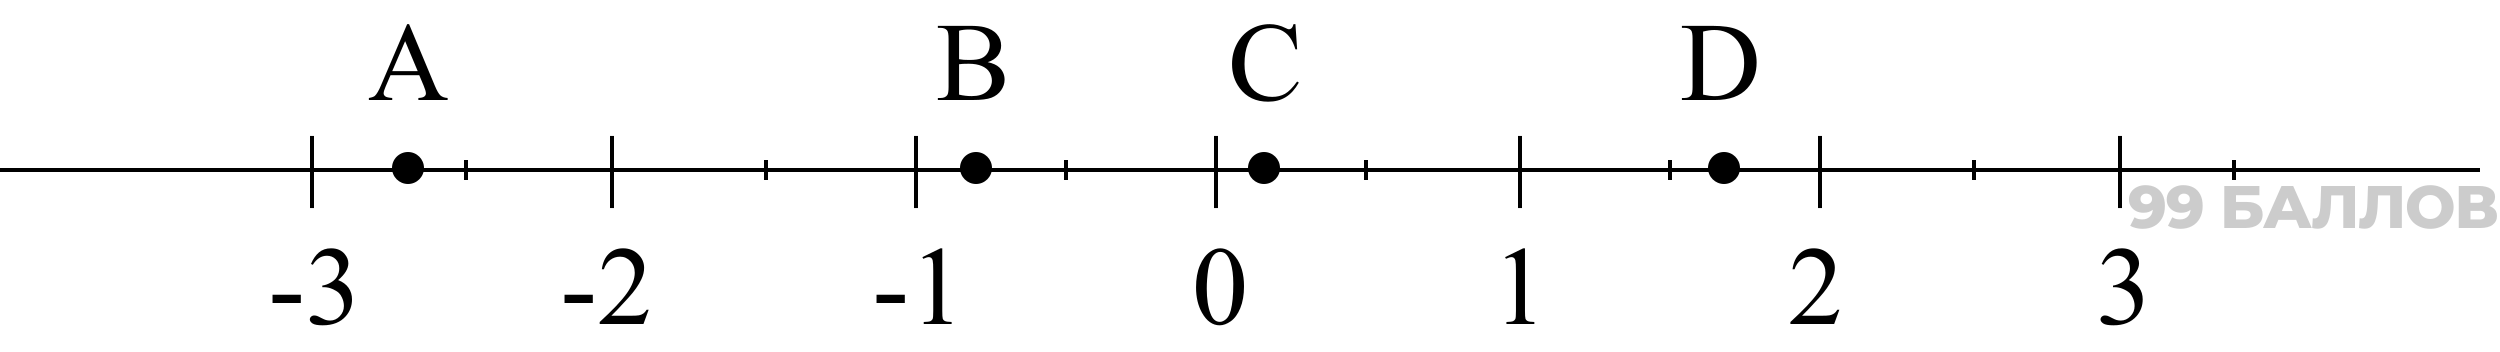 <svg width="625" height="88" viewBox="0 0 625 88" fill="none" xmlns="http://www.w3.org/2000/svg">
<path d="M0 42.5H620" stroke="black"/>
<path d="M78 33.986V52.014" stroke="black"/>
<path d="M153 33.986V52.014" stroke="black"/>
<path d="M229 33.986V52.014" stroke="black"/>
<path d="M304 33.986V52.014" stroke="black"/>
<path d="M380 33.986V52.014" stroke="black"/>
<path d="M455 33.986V52.014" stroke="black"/>
<path d="M530 33.986V52.014" stroke="black"/>
<path d="M115 42.5H116" stroke="black"/>
<path d="M116.5 40V45" stroke="black"/>
<path d="M191.5 40V45" stroke="black"/>
<path d="M266.5 40V45" stroke="black"/>
<path d="M341.5 40V45" stroke="black"/>
<path d="M417.5 40V45" stroke="black"/>
<path d="M493.5 40V45" stroke="black"/>
<path d="M558.5 40V45" stroke="black"/>
<path d="M141.135 73.686H148.203V75.75H141.135V73.686ZM162.162 77.432L160.863 81H149.926V80.494C153.143 77.559 155.408 75.162 156.721 73.303C158.033 71.443 158.689 69.743 158.689 68.203C158.689 67.027 158.329 66.061 157.609 65.305C156.889 64.548 156.028 64.17 155.025 64.17C154.114 64.17 153.294 64.439 152.564 64.977C151.844 65.505 151.311 66.284 150.965 67.314H150.459C150.687 65.628 151.27 64.334 152.209 63.432C153.157 62.529 154.337 62.078 155.75 62.078C157.254 62.078 158.507 62.561 159.51 63.527C160.521 64.493 161.027 65.633 161.027 66.945C161.027 67.884 160.809 68.823 160.371 69.762C159.697 71.238 158.603 72.801 157.09 74.451C154.82 76.93 153.403 78.425 152.838 78.936H157.678C158.662 78.936 159.35 78.899 159.742 78.826C160.143 78.753 160.503 78.607 160.822 78.389C161.141 78.161 161.419 77.842 161.656 77.432H162.162Z" fill="black"/>
<path d="M219.135 73.686H226.203V75.75H219.135V73.686ZM230.605 64.279L235.117 62.078H235.568V77.732C235.568 78.772 235.609 79.419 235.691 79.674C235.783 79.929 235.965 80.125 236.238 80.262C236.512 80.398 237.068 80.476 237.906 80.494V81H230.934V80.494C231.809 80.476 232.374 80.403 232.629 80.275C232.884 80.139 233.062 79.961 233.162 79.742C233.262 79.514 233.312 78.844 233.312 77.732V67.725C233.312 66.376 233.267 65.51 233.176 65.127C233.112 64.835 232.993 64.621 232.82 64.484C232.656 64.348 232.456 64.279 232.219 64.279C231.882 64.279 231.412 64.421 230.811 64.703L230.605 64.279Z" fill="black"/>
<path d="M299.012 71.84C299.012 69.725 299.331 67.907 299.969 66.385C300.607 64.853 301.454 63.714 302.512 62.967C303.332 62.374 304.18 62.078 305.055 62.078C306.477 62.078 307.753 62.803 308.883 64.252C310.296 66.047 311.002 68.481 311.002 71.553C311.002 73.704 310.692 75.531 310.072 77.035C309.452 78.539 308.66 79.633 307.693 80.316C306.736 80.991 305.811 81.328 304.918 81.328C303.15 81.328 301.678 80.284 300.502 78.197C299.508 76.438 299.012 74.319 299.012 71.84ZM301.691 72.182C301.691 74.734 302.006 76.816 302.635 78.43C303.154 79.788 303.929 80.467 304.959 80.467C305.451 80.467 305.962 80.248 306.49 79.811C307.019 79.364 307.42 78.621 307.693 77.582C308.113 76.014 308.322 73.804 308.322 70.951C308.322 68.837 308.104 67.073 307.666 65.66C307.338 64.612 306.914 63.869 306.395 63.432C306.021 63.131 305.57 62.98 305.041 62.98C304.421 62.98 303.87 63.258 303.387 63.815C302.73 64.571 302.284 65.76 302.047 67.383C301.81 69.005 301.691 70.605 301.691 72.182Z" fill="black"/>
<path d="M376.281 64.279L380.793 62.078H381.244V77.732C381.244 78.772 381.285 79.419 381.367 79.674C381.458 79.929 381.641 80.125 381.914 80.262C382.188 80.398 382.743 80.476 383.582 80.494V81H376.609V80.494C377.484 80.476 378.049 80.403 378.305 80.275C378.56 80.139 378.738 79.961 378.838 79.742C378.938 79.514 378.988 78.844 378.988 77.732V67.725C378.988 66.376 378.943 65.51 378.852 65.127C378.788 64.835 378.669 64.621 378.496 64.484C378.332 64.348 378.132 64.279 377.895 64.279C377.557 64.279 377.088 64.421 376.486 64.703L376.281 64.279Z" fill="black"/>
<path d="M459.838 77.432L458.539 81H447.602V80.494C450.819 77.559 453.084 75.162 454.396 73.303C455.709 71.443 456.365 69.743 456.365 68.203C456.365 67.027 456.005 66.061 455.285 65.305C454.565 64.548 453.704 64.17 452.701 64.17C451.79 64.17 450.969 64.439 450.24 64.977C449.52 65.505 448.987 66.284 448.641 67.314H448.135C448.363 65.628 448.946 64.334 449.885 63.432C450.833 62.529 452.013 62.078 453.426 62.078C454.93 62.078 456.183 62.561 457.186 63.527C458.197 64.493 458.703 65.633 458.703 66.945C458.703 67.884 458.484 68.823 458.047 69.762C457.372 71.238 456.279 72.801 454.766 74.451C452.496 76.93 451.079 78.425 450.514 78.936H455.354C456.338 78.936 457.026 78.899 457.418 78.826C457.819 78.753 458.179 78.607 458.498 78.389C458.817 78.161 459.095 77.842 459.332 77.432H459.838Z" fill="black"/>
<path d="M525.422 65.988C525.951 64.74 526.616 63.778 527.418 63.103C528.229 62.42 529.236 62.078 530.439 62.078C531.925 62.078 533.064 62.561 533.857 63.527C534.459 64.247 534.76 65.018 534.76 65.838C534.76 67.187 533.912 68.581 532.217 70.022C533.356 70.468 534.217 71.106 534.801 71.936C535.384 72.765 535.676 73.74 535.676 74.861C535.676 76.466 535.165 77.856 534.145 79.031C532.814 80.562 530.886 81.328 528.361 81.328C527.113 81.328 526.26 81.173 525.805 80.863C525.358 80.553 525.135 80.221 525.135 79.865C525.135 79.601 525.24 79.368 525.449 79.168C525.668 78.967 525.928 78.867 526.229 78.867C526.456 78.867 526.689 78.904 526.926 78.977C527.081 79.022 527.432 79.191 527.979 79.482C528.525 79.765 528.904 79.934 529.113 79.988C529.451 80.088 529.811 80.139 530.193 80.139C531.123 80.139 531.93 79.779 532.613 79.059C533.306 78.338 533.652 77.486 533.652 76.502C533.652 75.782 533.493 75.08 533.174 74.397C532.937 73.886 532.677 73.499 532.395 73.234C532.003 72.87 531.465 72.542 530.781 72.25C530.098 71.949 529.4 71.799 528.689 71.799H528.252V71.389C528.972 71.297 529.692 71.038 530.412 70.609C531.141 70.181 531.67 69.666 531.998 69.064C532.326 68.463 532.49 67.802 532.49 67.082C532.49 66.143 532.194 65.387 531.602 64.812C531.018 64.229 530.289 63.938 529.414 63.938C528.001 63.938 526.821 64.694 525.873 66.207L525.422 65.988Z" fill="black"/>
<path d="M104.811 18.793H97.633L96.375 21.719C96.065 22.439 95.91 22.977 95.91 23.332C95.91 23.615 96.042 23.865 96.307 24.084C96.58 24.294 97.163 24.43 98.057 24.494V25H92.219V24.494C92.993 24.357 93.495 24.18 93.723 23.961C94.188 23.523 94.702 22.635 95.268 21.295L101.789 6.037H102.268L108.721 21.459C109.24 22.699 109.71 23.505 110.129 23.879C110.557 24.244 111.15 24.449 111.906 24.494V25H104.592V24.494C105.33 24.458 105.827 24.335 106.082 24.125C106.346 23.915 106.479 23.66 106.479 23.359C106.479 22.958 106.296 22.325 105.932 21.459L104.811 18.793ZM104.428 17.781L101.283 10.289L98.057 17.781H104.428Z" fill="black"/>
<path d="M246.934 15.539C248.219 15.812 249.18 16.25 249.818 16.852C250.702 17.69 251.145 18.715 251.145 19.928C251.145 20.848 250.853 21.732 250.27 22.58C249.686 23.419 248.884 24.034 247.863 24.426C246.852 24.809 245.302 25 243.215 25H234.465V24.494H235.162C235.937 24.494 236.493 24.248 236.83 23.756C237.04 23.437 237.145 22.758 237.145 21.719V9.742C237.145 8.594 237.012 7.869 236.748 7.568C236.393 7.167 235.864 6.967 235.162 6.967H234.465V6.461H242.477C243.971 6.461 245.17 6.57 246.072 6.789C247.439 7.117 248.483 7.701 249.203 8.539C249.923 9.368 250.283 10.325 250.283 11.41C250.283 12.34 250.001 13.174 249.436 13.912C248.87 14.641 248.036 15.184 246.934 15.539ZM239.77 14.801C240.107 14.865 240.49 14.915 240.918 14.951C241.355 14.979 241.834 14.992 242.354 14.992C243.684 14.992 244.682 14.851 245.348 14.568C246.022 14.277 246.537 13.835 246.893 13.242C247.248 12.65 247.426 12.003 247.426 11.301C247.426 10.216 246.984 9.291 246.1 8.525C245.215 7.76 243.926 7.377 242.23 7.377C241.319 7.377 240.499 7.477 239.77 7.678V14.801ZM239.77 23.66C240.827 23.906 241.87 24.029 242.9 24.029C244.55 24.029 245.808 23.66 246.674 22.922C247.54 22.174 247.973 21.254 247.973 20.16C247.973 19.44 247.777 18.747 247.385 18.082C246.993 17.417 246.355 16.893 245.471 16.51C244.587 16.127 243.493 15.935 242.189 15.935C241.624 15.935 241.141 15.945 240.74 15.963C240.339 15.981 240.016 16.013 239.77 16.059V23.66Z" fill="black"/>
<path d="M323.857 6.037L324.281 12.34H323.857C323.292 10.453 322.486 9.095 321.438 8.266C320.389 7.436 319.132 7.021 317.664 7.021C316.434 7.021 315.322 7.336 314.328 7.965C313.335 8.585 312.551 9.578 311.977 10.945C311.411 12.312 311.129 14.012 311.129 16.045C311.129 17.722 311.398 19.176 311.936 20.406C312.473 21.637 313.28 22.58 314.355 23.236C315.44 23.893 316.675 24.221 318.061 24.221C319.264 24.221 320.326 23.965 321.246 23.455C322.167 22.936 323.178 21.91 324.281 20.379L324.705 20.652C323.775 22.302 322.691 23.51 321.451 24.275C320.212 25.041 318.74 25.424 317.035 25.424C313.964 25.424 311.585 24.285 309.898 22.006C308.641 20.311 308.012 18.314 308.012 16.018C308.012 14.167 308.426 12.467 309.256 10.918C310.085 9.368 311.225 8.17 312.674 7.322C314.132 6.465 315.723 6.037 317.445 6.037C318.785 6.037 320.107 6.365 321.41 7.021C321.793 7.222 322.066 7.322 322.23 7.322C322.477 7.322 322.691 7.236 322.873 7.062C323.11 6.816 323.279 6.475 323.379 6.037H323.857Z" fill="black"/>
<path d="M420.479 25V24.494H421.176C421.96 24.494 422.516 24.244 422.844 23.742C423.044 23.441 423.145 22.767 423.145 21.719V9.742C423.145 8.585 423.017 7.86 422.762 7.568C422.406 7.167 421.878 6.967 421.176 6.967H420.479V6.461H428.025C430.796 6.461 432.902 6.775 434.342 7.404C435.791 8.033 436.953 9.081 437.828 10.549C438.712 12.016 439.154 13.712 439.154 15.635C439.154 18.214 438.37 20.37 436.803 22.102C435.044 24.034 432.364 25 428.764 25H420.479ZM425.77 23.66C426.927 23.915 427.898 24.043 428.682 24.043C430.796 24.043 432.551 23.3 433.945 21.814C435.34 20.329 436.037 18.314 436.037 15.771C436.037 13.21 435.34 11.191 433.945 9.715C432.551 8.238 430.76 7.5 428.572 7.5C427.752 7.5 426.818 7.632 425.77 7.896V23.66Z" fill="black"/>
<path d="M68.135 73.686H75.203V75.75H68.135V73.686ZM77.746 65.988C78.275 64.74 78.94 63.778 79.742 63.103C80.553 62.42 81.561 62.078 82.764 62.078C84.249 62.078 85.389 62.561 86.182 63.527C86.783 64.247 87.084 65.018 87.084 65.838C87.084 67.187 86.236 68.581 84.541 70.022C85.68 70.468 86.542 71.106 87.125 71.936C87.708 72.765 88 73.74 88 74.861C88 76.466 87.49 77.856 86.469 79.031C85.138 80.562 83.21 81.328 80.686 81.328C79.437 81.328 78.585 81.173 78.129 80.863C77.682 80.553 77.459 80.221 77.459 79.865C77.459 79.601 77.564 79.368 77.773 79.168C77.992 78.967 78.252 78.867 78.553 78.867C78.781 78.867 79.013 78.904 79.25 78.977C79.405 79.022 79.756 79.191 80.303 79.482C80.85 79.765 81.228 79.934 81.438 79.988C81.775 80.088 82.135 80.139 82.518 80.139C83.447 80.139 84.254 79.779 84.938 79.059C85.63 78.338 85.977 77.486 85.977 76.502C85.977 75.782 85.817 75.08 85.498 74.397C85.261 73.886 85.001 73.499 84.719 73.234C84.327 72.87 83.789 72.542 83.106 72.25C82.422 71.949 81.725 71.799 81.014 71.799H80.576V71.389C81.296 71.297 82.016 71.038 82.736 70.609C83.466 70.181 83.994 69.666 84.322 69.064C84.65 68.463 84.814 67.802 84.814 67.082C84.814 66.143 84.518 65.387 83.926 64.812C83.342 64.229 82.613 63.938 81.738 63.938C80.326 63.938 79.145 64.694 78.197 66.207L77.746 65.988Z" fill="black"/>
<path d="M102 46C104.209 46 106 44.209 106 42C106 39.791 104.209 38 102 38C99.791 38 98 39.791 98 42C98 44.209 99.791 46 102 46Z" fill="black"/>
<path d="M244 46C246.209 46 248 44.209 248 42C248 39.791 246.209 38 244 38C241.791 38 240 39.791 240 42C240 44.209 241.791 46 244 46Z" fill="black"/>
<path d="M316 46C318.209 46 320 44.209 320 42C320 39.791 318.209 38 316 38C313.791 38 312 39.791 312 42C312 44.209 313.791 46 316 46Z" fill="black"/>
<path d="M431 46C433.209 46 435 44.209 435 42C435 39.791 433.209 38 431 38C428.791 38 427 39.791 427 42C427 44.209 428.791 46 431 46Z" fill="black"/>
<path d="M536.35 46.29C537.34 46.29 538.195 46.485 538.915 46.875C539.645 47.265 540.21 47.845 540.61 48.615C541.02 49.375 541.225 50.325 541.225 51.465C541.225 52.685 540.985 53.725 540.505 54.585C540.035 55.435 539.38 56.085 538.54 56.535C537.71 56.985 536.74 57.21 535.63 57.21C535.05 57.21 534.49 57.14 533.95 57C533.41 56.87 532.945 56.685 532.555 56.445L533.635 54.315C533.935 54.525 534.245 54.67 534.565 54.75C534.895 54.82 535.23 54.855 535.57 54.855C536.38 54.855 537.025 54.61 537.505 54.12C537.985 53.63 538.225 52.915 538.225 51.975C538.225 51.805 538.225 51.63 538.225 51.45C538.225 51.26 538.21 51.07 538.18 50.88L538.915 51.495C538.735 51.865 538.5 52.175 538.21 52.425C537.92 52.675 537.58 52.865 537.19 52.995C536.8 53.125 536.355 53.19 535.855 53.19C535.195 53.19 534.59 53.055 534.04 52.785C533.5 52.505 533.065 52.12 532.735 51.63C532.405 51.13 532.24 50.545 532.24 49.875C532.24 49.145 532.425 48.515 532.795 47.985C533.165 47.445 533.66 47.03 534.28 46.74C534.9 46.44 535.59 46.29 536.35 46.29ZM536.545 48.405C536.265 48.405 536.02 48.46 535.81 48.57C535.6 48.68 535.43 48.835 535.3 49.035C535.18 49.225 535.12 49.46 535.12 49.74C535.12 50.14 535.25 50.46 535.51 50.7C535.78 50.94 536.13 51.06 536.56 51.06C536.85 51.06 537.105 51.005 537.325 50.895C537.545 50.785 537.715 50.63 537.835 50.43C537.955 50.23 538.015 49.995 538.015 49.725C538.015 49.465 537.955 49.24 537.835 49.05C537.715 48.85 537.545 48.695 537.325 48.585C537.105 48.465 536.845 48.405 536.545 48.405ZM545.791 46.29C546.781 46.29 547.636 46.485 548.356 46.875C549.086 47.265 549.651 47.845 550.051 48.615C550.461 49.375 550.666 50.325 550.666 51.465C550.666 52.685 550.426 53.725 549.946 54.585C549.476 55.435 548.821 56.085 547.981 56.535C547.151 56.985 546.181 57.21 545.071 57.21C544.491 57.21 543.931 57.14 543.391 57C542.851 56.87 542.386 56.685 541.996 56.445L543.076 54.315C543.376 54.525 543.686 54.67 544.006 54.75C544.336 54.82 544.671 54.855 545.011 54.855C545.821 54.855 546.466 54.61 546.946 54.12C547.426 53.63 547.666 52.915 547.666 51.975C547.666 51.805 547.666 51.63 547.666 51.45C547.666 51.26 547.651 51.07 547.621 50.88L548.356 51.495C548.176 51.865 547.941 52.175 547.651 52.425C547.361 52.675 547.021 52.865 546.631 52.995C546.241 53.125 545.796 53.19 545.296 53.19C544.636 53.19 544.031 53.055 543.481 52.785C542.941 52.505 542.506 52.12 542.176 51.63C541.846 51.13 541.681 50.545 541.681 49.875C541.681 49.145 541.866 48.515 542.236 47.985C542.606 47.445 543.101 47.03 543.721 46.74C544.341 46.44 545.031 46.29 545.791 46.29ZM545.986 48.405C545.706 48.405 545.461 48.46 545.251 48.57C545.041 48.68 544.871 48.835 544.741 49.035C544.621 49.225 544.561 49.46 544.561 49.74C544.561 50.14 544.691 50.46 544.951 50.7C545.221 50.94 545.571 51.06 546.001 51.06C546.291 51.06 546.546 51.005 546.766 50.895C546.986 50.785 547.156 50.63 547.276 50.43C547.396 50.23 547.456 49.995 547.456 49.725C547.456 49.465 547.396 49.24 547.276 49.05C547.156 48.85 546.986 48.695 546.766 48.585C546.546 48.465 546.286 48.405 545.986 48.405ZM556.073 57V46.5H564.848V48.795H558.998V50.49H561.713C562.993 50.49 563.968 50.76 564.638 51.3C565.318 51.84 565.658 52.62 565.658 53.64C565.658 54.69 565.278 55.515 564.518 56.115C563.758 56.705 562.693 57 561.323 57H556.073ZM558.998 54.87H561.128C561.618 54.87 561.993 54.77 562.253 54.57C562.523 54.37 562.658 54.085 562.658 53.715C562.658 52.975 562.148 52.605 561.128 52.605H558.998V54.87ZM565.738 57L570.373 46.5H573.298L577.948 57H574.858L571.228 47.955H572.398L568.768 57H565.738ZM568.273 54.96L569.038 52.77H574.168L574.933 54.96H568.273ZM579.389 57.18C579.189 57.18 578.974 57.165 578.744 57.135C578.524 57.105 578.289 57.06 578.039 57L578.204 54.57C578.344 54.6 578.479 54.615 578.609 54.615C579.019 54.615 579.329 54.455 579.539 54.135C579.749 53.805 579.894 53.345 579.974 52.755C580.064 52.165 580.119 51.475 580.139 50.685L580.289 46.5H588.749V57H585.824V48.195L586.469 48.855H582.224L582.824 48.165L582.749 50.565C582.719 51.585 582.649 52.505 582.539 53.325C582.429 54.135 582.254 54.83 582.014 55.41C581.774 55.98 581.439 56.42 581.009 56.73C580.589 57.03 580.049 57.18 579.389 57.18ZM591.101 57.18C590.901 57.18 590.686 57.165 590.456 57.135C590.236 57.105 590.001 57.06 589.751 57L589.916 54.57C590.056 54.6 590.191 54.615 590.321 54.615C590.731 54.615 591.041 54.455 591.251 54.135C591.461 53.805 591.606 53.345 591.686 52.755C591.776 52.165 591.831 51.475 591.851 50.685L592.001 46.5H600.461V57H597.536V48.195L598.181 48.855H593.936L594.536 48.165L594.461 50.565C594.431 51.585 594.361 52.505 594.251 53.325C594.141 54.135 593.966 54.83 593.726 55.41C593.486 55.98 593.151 56.42 592.721 56.73C592.301 57.03 591.761 57.18 591.101 57.18ZM607.567 57.21C606.727 57.21 605.952 57.075 605.242 56.805C604.532 56.535 603.912 56.155 603.382 55.665C602.862 55.165 602.457 54.585 602.167 53.925C601.877 53.265 601.732 52.54 601.732 51.75C601.732 50.96 601.877 50.235 602.167 49.575C602.457 48.915 602.862 48.34 603.382 47.85C603.912 47.35 604.532 46.965 605.242 46.695C605.952 46.425 606.727 46.29 607.567 46.29C608.417 46.29 609.192 46.425 609.892 46.695C610.602 46.965 611.217 47.35 611.737 47.85C612.257 48.34 612.662 48.915 612.952 49.575C613.252 50.235 613.402 50.96 613.402 51.75C613.402 52.54 613.252 53.27 612.952 53.94C612.662 54.6 612.257 55.175 611.737 55.665C611.217 56.155 610.602 56.535 609.892 56.805C609.192 57.075 608.417 57.21 607.567 57.21ZM607.567 54.75C607.967 54.75 608.337 54.68 608.677 54.54C609.027 54.4 609.327 54.2 609.577 53.94C609.837 53.67 610.037 53.35 610.177 52.98C610.327 52.61 610.402 52.2 610.402 51.75C610.402 51.29 610.327 50.88 610.177 50.52C610.037 50.15 609.837 49.835 609.577 49.575C609.327 49.305 609.027 49.1 608.677 48.96C608.337 48.82 607.967 48.75 607.567 48.75C607.167 48.75 606.792 48.82 606.442 48.96C606.102 49.1 605.802 49.305 605.542 49.575C605.292 49.835 605.092 50.15 604.942 50.52C604.802 50.88 604.732 51.29 604.732 51.75C604.732 52.2 604.802 52.61 604.942 52.98C605.092 53.35 605.292 53.67 605.542 53.94C605.802 54.2 606.102 54.4 606.442 54.54C606.792 54.68 607.167 54.75 607.567 54.75ZM614.69 57V46.5H619.79C621.05 46.5 622.025 46.74 622.715 47.22C623.415 47.69 623.765 48.36 623.765 49.23C623.765 50.08 623.44 50.75 622.79 51.24C622.14 51.72 621.27 51.96 620.18 51.96L620.48 51.255C621.66 51.255 622.58 51.49 623.24 51.96C623.91 52.42 624.245 53.1 624.245 54C624.245 54.92 623.885 55.65 623.165 56.19C622.455 56.73 621.425 57 620.075 57H614.69ZM617.615 54.87H619.955C620.385 54.87 620.705 54.78 620.915 54.6C621.135 54.41 621.245 54.135 621.245 53.775C621.245 53.415 621.135 53.15 620.915 52.98C620.705 52.8 620.385 52.71 619.955 52.71H617.615V54.87ZM617.615 50.7H619.505C619.925 50.7 620.24 50.615 620.45 50.445C620.66 50.265 620.765 50.005 620.765 49.665C620.765 49.325 620.66 49.07 620.45 48.9C620.24 48.72 619.925 48.63 619.505 48.63H617.615V50.7Z" fill="black" fill-opacity="0.2"/>
</svg>
